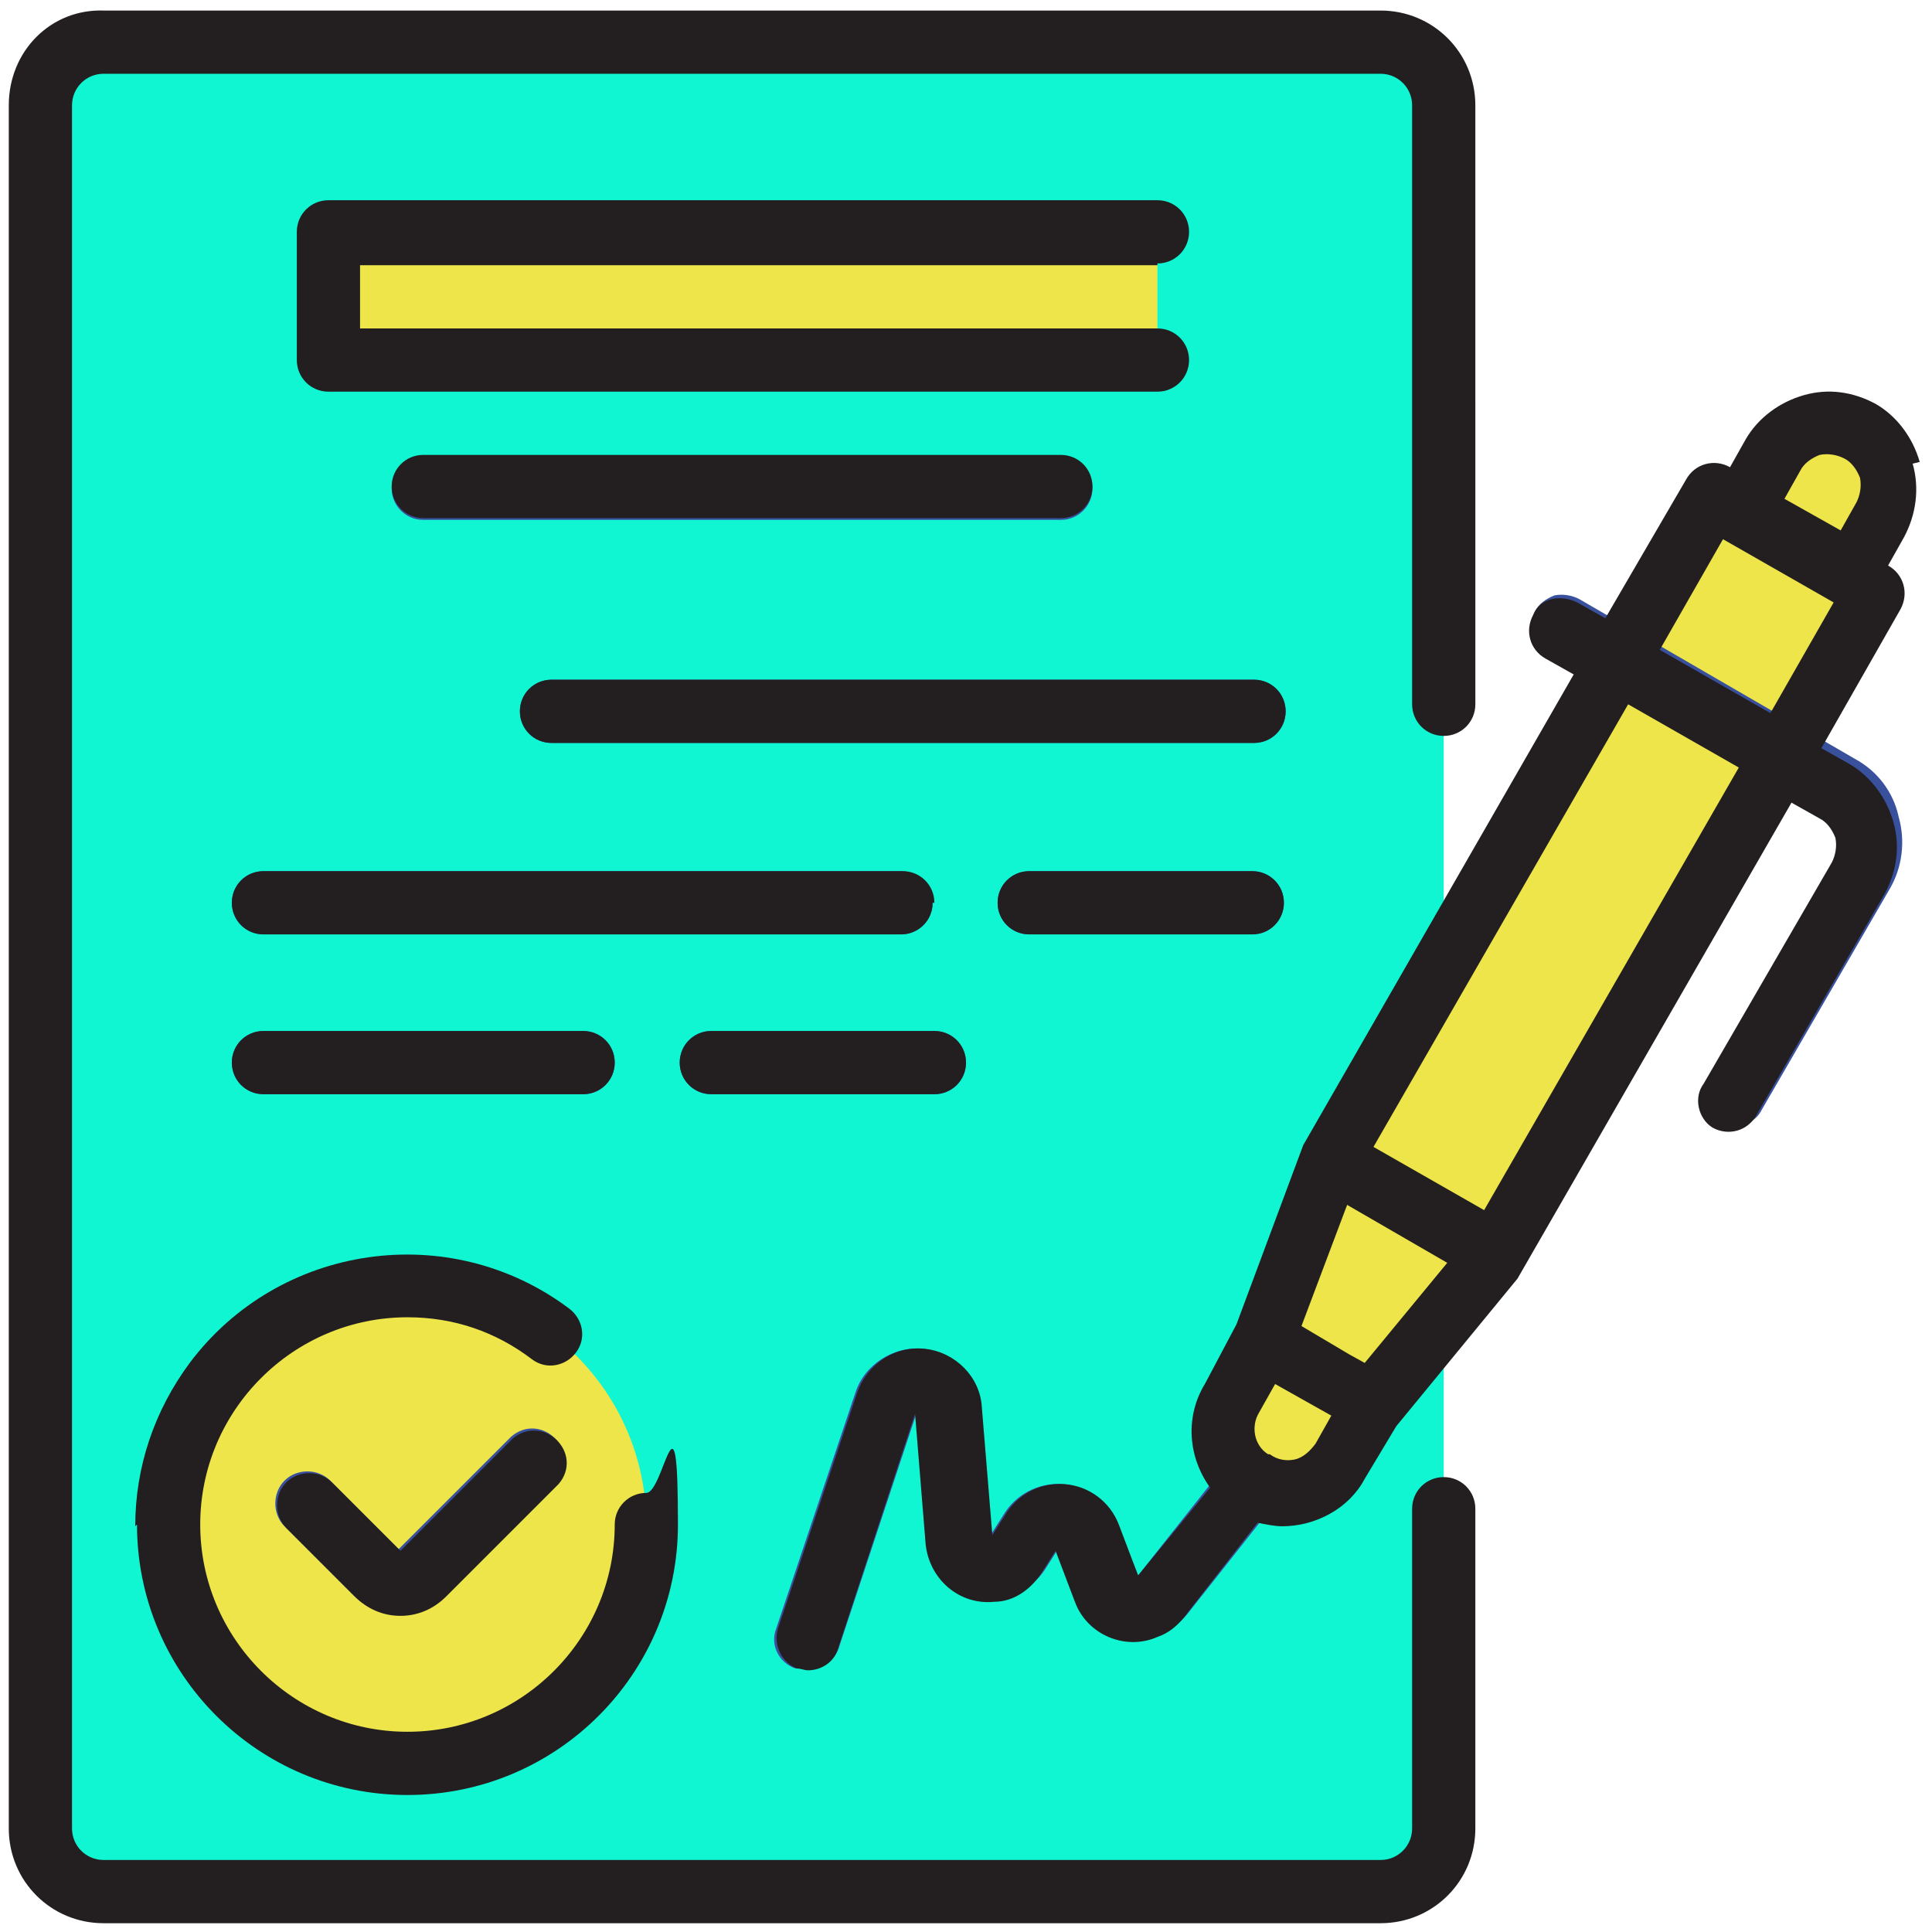 <?xml version="1.0" encoding="UTF-8"?>
<svg id="Layer_1" xmlns="http://www.w3.org/2000/svg" version="1.1" viewBox="0 0 110 110">
  <!-- Generator: Adobe Illustrator 29.2.1, SVG Export Plug-In . SVG Version: 2.1.0 Build 116)  -->
  <defs>
    <style>
      .st0 {
        fill: #231f20;
      }

      .st1 {
        fill: #ede54a;
      }

      .st2 {
        fill: #11f6d2;
      }

      .st3 {
        fill: #39519d;
      }
    </style>
  </defs>
  <path class="st2" d="M5.9,2.3h72.7c2,0,3.6,1.6,3.6,3.6v98.1c0,2-1.6,3.6-3.6,3.6H5.9c-2,0-3.6-1.6-3.6-3.6V6c0-2,1.6-3.6,3.6-3.6Z"/>
  <path class="st1" d="M18.7,13.2h47.2v7.3H18.7v-7.3Z"/>
  <path class="st3" d="M60.4,29.6H24.1c-1,0-1.8-.8-1.8-1.8s.8-1.8,1.8-1.8h36.3c1,0,1.8.8,1.8,1.8s-.8,1.8-1.8,1.8ZM71.3,42.3H31.4c-1,0-1.8-.8-1.8-1.8s.8-1.8,1.8-1.8h40c1,0,1.8.8,1.8,1.8s-.8,1.8-1.8,1.8ZM51.4,53.2H15c-1,0-1.8-.8-1.8-1.8s.8-1.8,1.8-1.8h36.3c1,0,1.8.8,1.8,1.8s-.8,1.8-1.8,1.8ZM71.3,53.2h-12.7c-1,0-1.8-.8-1.8-1.8s.8-1.8,1.8-1.8h12.7c1,0,1.8.8,1.8,1.8s-.8,1.8-1.8,1.8ZM33.2,62.3H15c-1,0-1.8-.8-1.8-1.8s.8-1.8,1.8-1.8h18.2c1,0,1.8.8,1.8,1.8s-.8,1.8-1.8,1.8ZM53.2,62.3h-12.7c-1,0-1.8-.8-1.8-1.8s.8-1.8,1.8-1.8h12.7c1,0,1.8.8,1.8,1.8s-.8,1.8-1.8,1.8Z"/>
  <path class="st1" d="M36.8,86.8c0,7.5-6.1,13.6-13.6,13.6s-13.6-6.1-13.6-13.6,6.1-13.6,13.6-13.6,13.6,6.1,13.6,13.6Z"/>
  <path class="st3" d="M45.9,95c-.2,0-.4,0-.6,0-.9-.3-1.5-1.3-1.1-2.3l4.5-13.4c.5-1.6,2.2-2.7,3.9-2.5,1.7.2,3,1.6,3.2,3.3l.6,7.3.7-1.1c.7-1.2,2-1.9,3.4-1.8,1.4.1,2.6,1,3.1,2.3l1.2,2.9,5.3-6.7c.3-.4.7-.6,1.2-.7.5,0,1,0,1.3.4.8.6.9,1.8.3,2.5l-5.3,6.7c-1.3,1.6-3.5,1.8-5.1.6-.5-.4-.9-.9-1.1-1.5l-1.1-2.9-.7,1.1c-1,1.7-3.2,2.3-5,1.3-1-.6-1.6-1.6-1.8-2.7l-.6-7.4-4.4,13.3c-.2.8-1,1.3-1.8,1.3h0ZM22.7,91.9c-1,0-1.9-.4-2.6-1.1l-3.9-3.9c-.7-.7-.7-1.9,0-2.6,0,0,0,0,0,0,.7-.7,1.9-.7,2.6,0l3.9,3.9,6.4-6.4c.8-.7,1.9-.6,2.6.2.6.7.6,1.7,0,2.4l-6.4,6.4c-.7.7-1.6,1.1-2.6,1.1h0Z"/>
  <path class="st1" d="M92.1,37.6l9.4,5.4-16.3,28.3-9.4-5.4,16.3-28.3Z"/>
  <path class="st1" d="M85.1,71.4l-9.4-5.4-3.9,10.3,6.3,3.6,7-8.5Z"/>
  <path class="st1" d="M71.8,76.3l6.3,3.6-1.8,3.1c-1,1.7-3.2,2.3-5,1.3-1.7-1-2.3-3.2-1.3-5l1.8-3.1Z"/>
  <path class="st1" d="M97.5,28.2l9.4,5.4-5.4,9.4-9.4-5.4,5.4-9.4Z"/>
  <path class="st1" d="M105.8,24.6c1.7,1,2.3,3.2,1.3,5l-1.8,3.1-6.3-3.6,1.8-3.1c1-1.7,3.2-2.3,5-1.3h0Z"/>
  <path class="st3" d="M98.7,64.2c-.3,0-.6,0-.9-.2-.4-.2-.7-.6-.8-1.1-.1-.5,0-1,.2-1.4l7.3-12.6c.2-.4.3-.9.2-1.4-.1-.5-.4-.9-.9-1.1l-15.7-9.1c-.9-.5-1.2-1.6-.7-2.5.2-.4.6-.7,1.1-.9.5-.1,1,0,1.4.2l15.7,9.1c1.3.7,2.2,1.9,2.5,3.3.4,1.4.2,2.9-.5,4.1l-7.3,12.6c-.3.6-.9.9-1.6.9h0Z"/>
  <path class="st0" d="M109.3,26.3c-.4-1.4-1.3-2.6-2.5-3.3-1.3-.7-2.7-.9-4.1-.5-1.4.4-2.6,1.3-3.3,2.5l-.9,1.6c-.9-.5-2-.2-2.5.7l-4.6,7.9-1.6-.9c-.4-.2-.9-.3-1.4-.2-.5.1-.9.4-1.1.9-.5.9-.2,2,.7,2.5l1.6.9-15.4,26.8-3.8,10.2-1.8,3.4c-1.1,1.8-1,4.1.3,5.9l-4.1,5-1.1-2.9c-.5-1.3-1.7-2.2-3.1-2.3-1.4-.1-2.7.6-3.4,1.8l-.7,1.1-.6-7.3c-.1-1.7-1.5-3.1-3.2-3.3-1.7-.2-3.3.8-3.9,2.5l-4.5,13.4c-.3.9.2,2,1.1,2.3.2,0,.4.1.6.1.8,0,1.5-.5,1.7-1.2l4.4-13.4.6,7.4c.2,2,1.9,3.5,3.9,3.3,1.2,0,2.2-.8,2.8-1.8l.7-1.1,1.1,2.9c.7,1.9,2.9,2.8,4.7,2,.6-.2,1.1-.6,1.5-1.1l4.2-5.4c.5.1,1,.2,1.4.2,1.9,0,3.8-1,4.7-2.7l1.8-3,6.9-8.4,15.6-27.1,1.6.9c.4.2.7.6.9,1.1.1.5,0,1-.2,1.4l-7.3,12.6c-.6.8-.3,2,.5,2.5,0,0,0,0,0,0,.9.5,2,.2,2.5-.7,0,0,0,0,0,0l7.3-12.6c.7-1.3.9-2.7.5-4.1-.4-1.4-1.3-2.6-2.5-3.3l-1.6-.9,4.5-7.9c.5-.9.2-2-.7-2.5l.9-1.6c.7-1.3.9-2.8.5-4.2h0ZM102.5,26.8c.2-.4.6-.7,1.1-.9.5-.1,1,0,1.4.2.4.2.7.6.9,1.1.1.5,0,1-.2,1.4l-.9,1.6-3.2-1.8.9-1.6ZM77.7,77.6l-.9-.5-2.7-1.6,2.6-6.9,5.7,3.3-4.7,5.7ZM72.2,82.8c-.8-.5-1-1.6-.5-2.4l.9-1.6,3.2,1.8-.9,1.6c-.3.4-.7.8-1.2.9-.5.1-1,0-1.4-.3h0ZM84.5,68.9l-6.3-3.6,14.5-25.2,6.3,3.6-14.5,25.2ZM100.8,40.6l-6.3-3.6,3.6-6.3,6.3,3.6-3.6,6.3ZM29.2,81.9l-6.4,6.4-3.9-3.9c-.7-.7-1.9-.7-2.6,0-.7.7-.7,1.9,0,2.6,0,0,0,0,0,0l3.9,3.9c.7.7,1.6,1.1,2.6,1.1,1,0,1.9-.4,2.6-1.1l6.4-6.4c.7-.8.6-1.9-.2-2.6-.7-.6-1.7-.6-2.4,0h0Z"/>
  <path class="st0" d="M7.8,86.8c0,8.5,6.9,15.4,15.4,15.4s15.4-6.9,15.4-15.4-.8-1.8-1.8-1.8-1.8.8-1.8,1.8c0,6.5-5.3,11.8-11.8,11.8s-11.8-5.3-11.8-11.8,5.3-11.8,11.8-11.8c2.6,0,5,.8,7.1,2.4.8.6,1.9.4,2.5-.4,0,0,0,0,0,0,.6-.8.4-1.9-.4-2.5,0,0,0,0,0,0-6.8-5.1-16.5-3.7-21.6,3.1-2,2.7-3.1,5.9-3.1,9.3h0ZM65.9,15c1,0,1.8-.8,1.8-1.8s-.8-1.8-1.8-1.8H18.7c-1,0-1.8.8-1.8,1.8v7.3c0,1,.8,1.8,1.8,1.8h47.2c1,0,1.8-.8,1.8-1.8s-.8-1.8-1.8-1.8H20.5v-3.6h45.4ZM24.1,25.9c-1,0-1.8.8-1.8,1.8s.8,1.8,1.8,1.8h36.3c1,0,1.8-.8,1.8-1.8s-.8-1.8-1.8-1.8H24.1ZM71.3,38.7H31.4c-1,0-1.8.8-1.8,1.8s.8,1.8,1.8,1.8h40c1,0,1.8-.8,1.8-1.8s-.8-1.8-1.8-1.8ZM53.2,51.4c0-1-.8-1.8-1.8-1.8H15c-1,0-1.8.8-1.8,1.8s.8,1.8,1.8,1.8h36.3c1,0,1.8-.8,1.8-1.8ZM71.3,49.6h-12.7c-1,0-1.8.8-1.8,1.8s.8,1.8,1.8,1.8h12.7c1,0,1.8-.8,1.8-1.8s-.8-1.8-1.8-1.8ZM33.2,62.3c1,0,1.8-.8,1.8-1.8s-.8-1.8-1.8-1.8H15c-1,0-1.8.8-1.8,1.8s.8,1.8,1.8,1.8h18.2ZM40.5,62.3h12.7c1,0,1.8-.8,1.8-1.8s-.8-1.8-1.8-1.8h-12.7c-1,0-1.8.8-1.8,1.8s.8,1.8,1.8,1.8Z"/>
  <path class="st0" d="M82.2,84.1c-1,0-1.8.8-1.8,1.8v18.2c0,1-.8,1.8-1.8,1.8H5.9c-1,0-1.8-.8-1.8-1.8V6c0-1,.8-1.8,1.8-1.8h72.7c1,0,1.8.8,1.8,1.8v34.1c0,1,.8,1.8,1.8,1.8s1.8-.8,1.8-1.8V6c0-3-2.4-5.4-5.4-5.4H5.9C2.9.5.5,2.9.5,6v98.1c0,3,2.4,5.4,5.4,5.4h72.7c3,0,5.4-2.4,5.4-5.4v-18.2c0-1-.8-1.8-1.8-1.8Z"/>
</svg>